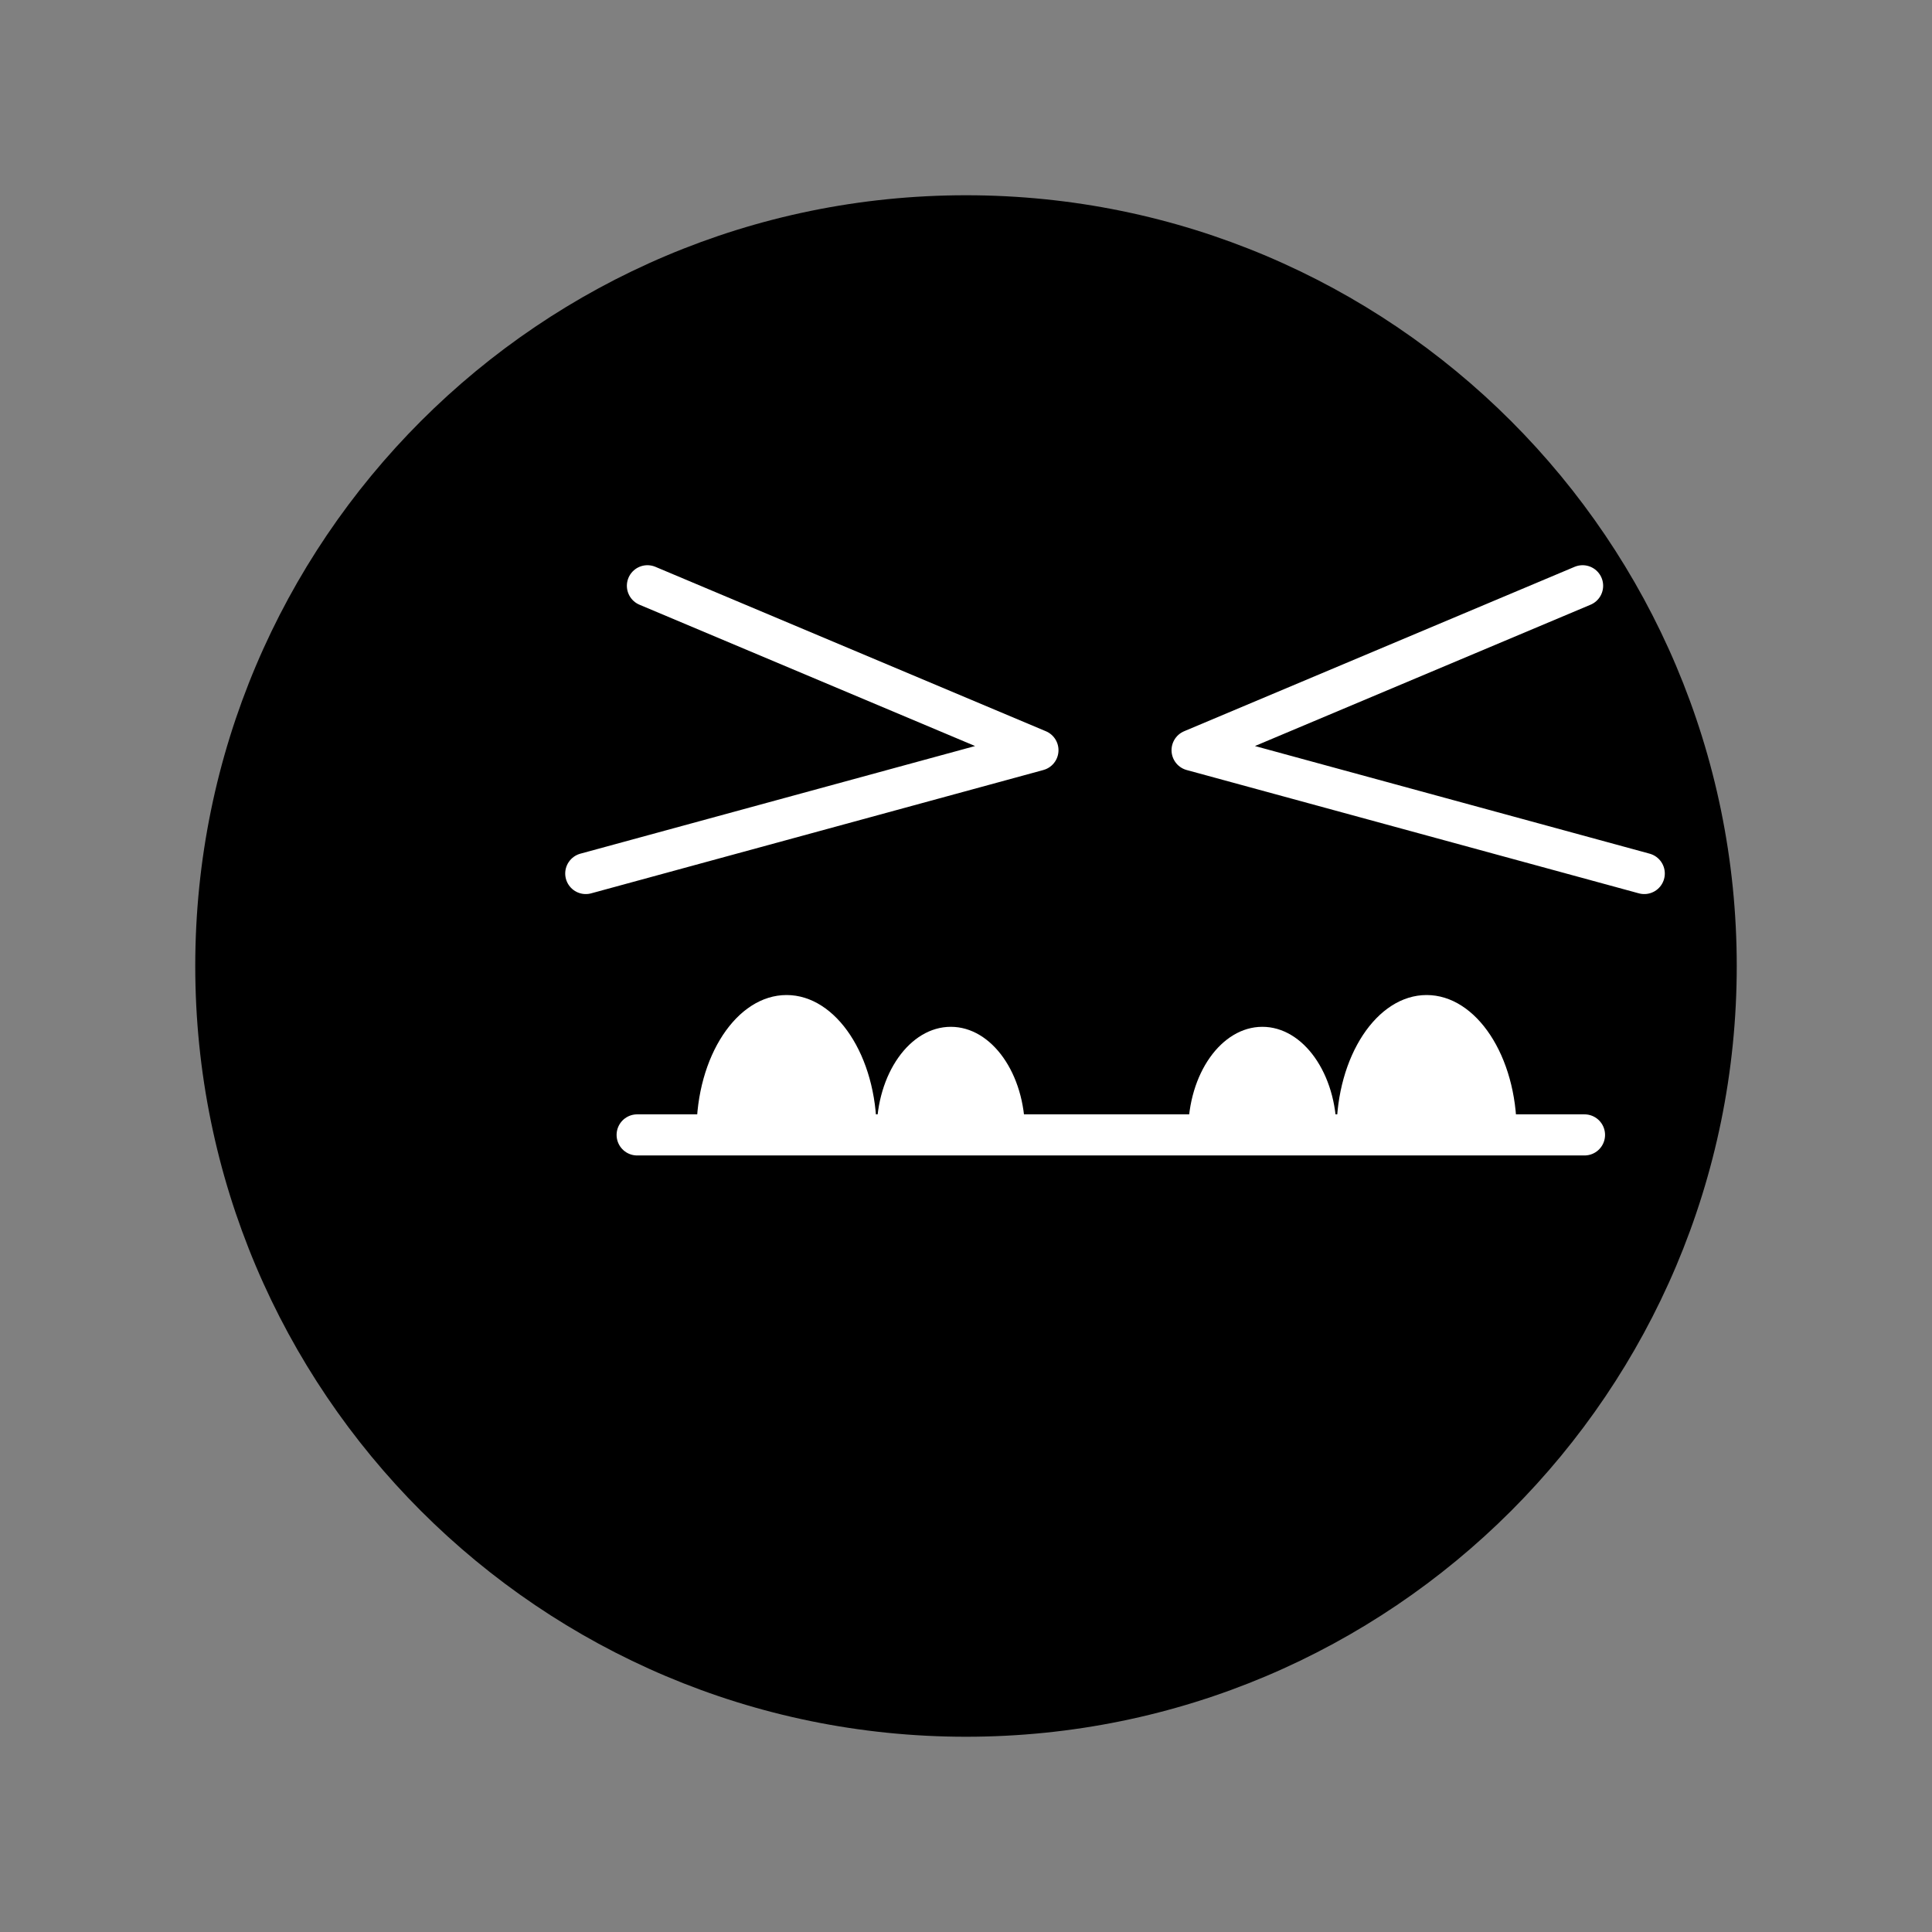 <svg xmlns="http://www.w3.org/2000/svg" width="188" height="188" viewBox="0 0 188 188">
  <rect x="0" y="0" width="188" height="188" fill="#808080" stroke="none"/>
  <g fill="none" fill-rule="evenodd" transform="translate(19 19)">
    <path fill="#000" d="M150,75 C150,116.421 116.421,150 75,150 C33.579,150 0,116.421 0,75 C0,33.579 33.579,0 75,0 C116.421,0 150,33.579 150,75"/>
    <path stroke="#FFF" stroke-linecap="round" stroke-linejoin="round" stroke-width="4" d="M43,91.436 L135.185,91.436"/>
    <path fill="#FFF" d="M48.774,91.126 C48.774,83.779 52.698,77.825 57.539,77.825 C62.379,77.825 66.304,83.779 66.304,91.126"/>
    <path fill="#FFF" d="M66.304 91.126C66.304 85.489 69.535 80.918 73.522 80.918 77.509 80.918 80.74 85.489 80.74 91.126M128.586 91.126C128.586 83.779 124.662 77.825 119.821 77.825 114.981 77.825 111.056 83.779 111.056 91.126"/>
    <path fill="#FFF" d="M111.056,91.126 C111.056,85.489 107.825,80.918 103.838,80.918 C99.851,80.918 96.62,85.489 96.62,91.126"/>
    <polyline stroke="#FFF" stroke-linecap="round" stroke-linejoin="round" stroke-width="4" points="44 38 82 54 38 66"/>
    <polyline stroke="#FFF" stroke-linecap="round" stroke-linejoin="round" stroke-width="4" points="135 38 97 54 141 66"/>
  </g>
</svg>
